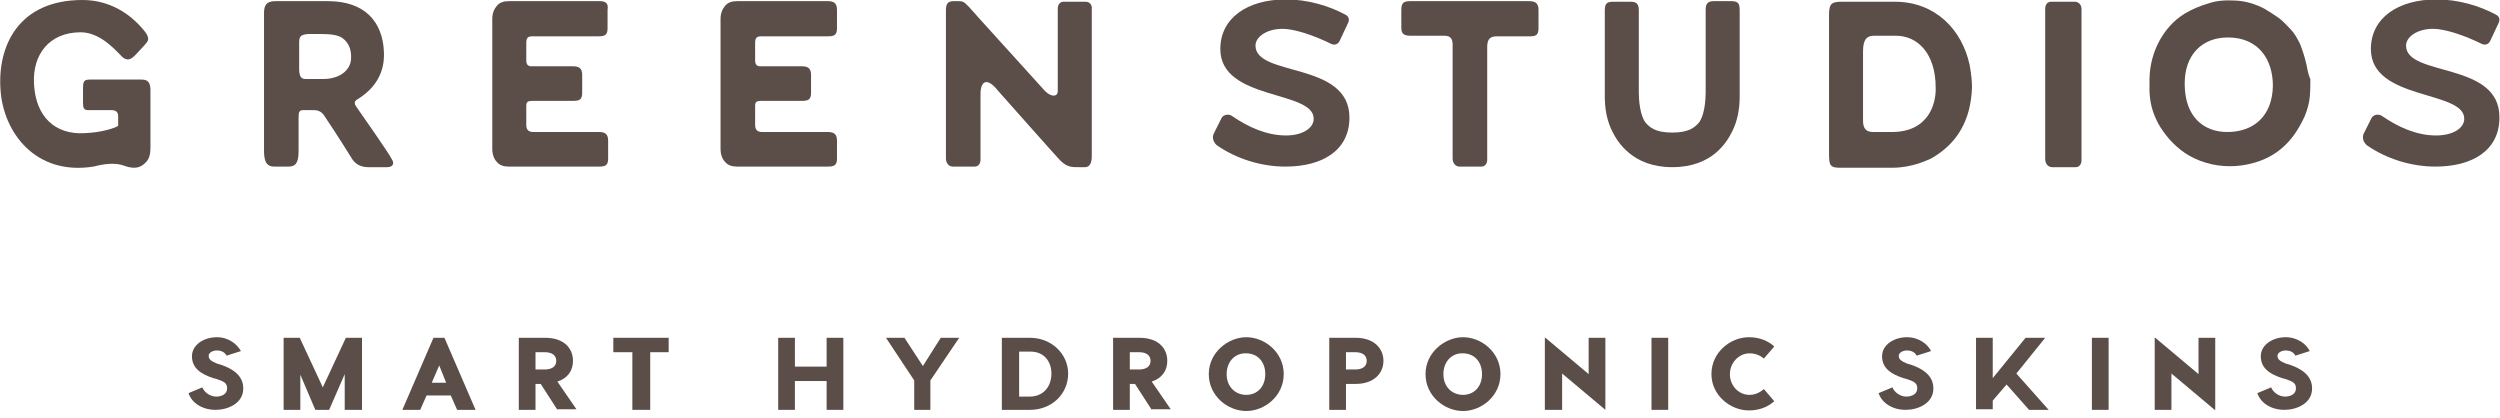 <?xml version="1.0" encoding="UTF-8"?> <svg xmlns="http://www.w3.org/2000/svg" width="317" height="53" viewBox="0 0 317 53" fill="none"><g clip-path="url(#clip0_608_118)"><path d="M17.908 10.087H11.549C10.599 10.087 10.526 10.233 10.526 11.402V13.01C10.526 13.595 10.599 13.961 11.11 13.961H14.034C14.619 13.961 14.984 14.107 14.984 14.765V15.934C14.838 16.153 12.938 16.811 10.745 16.884C6.944 17.104 4.532 14.765 4.313 10.671C4.094 6.871 6.286 4.093 10.233 4.093C13.084 4.093 15.204 7.09 15.715 7.382C16.154 7.602 16.519 7.748 17.469 6.651C17.981 6.067 18.712 5.409 18.785 5.043C18.858 4.386 18.127 3.728 17.689 3.216C16.665 2.12 14.253 0 10.453 0C2.339 0 -0.365 5.847 0.073 11.475C0.439 16.738 4.459 22.293 11.841 21.124C13.303 20.758 14.546 20.612 15.642 20.977C16.592 21.343 17.469 21.416 18.127 20.904C18.931 20.32 19.077 19.662 19.077 18.639V11.256C19.004 10.379 18.712 10.087 17.908 10.087Z" fill="#5B4D48"></path><path d="M76.016 0.146H70.753C70.753 0.146 66.149 0.146 64.541 0.146C63.883 0.146 63.371 0.292 63.006 0.731C62.64 1.17 62.421 1.681 62.421 2.412C62.421 2.412 62.421 18.639 62.421 18.858C62.421 19.589 62.64 20.173 63.006 20.539C63.371 20.977 63.883 21.124 64.541 21.124C66.076 21.124 70.826 21.124 70.826 21.124H75.943C76.747 21.124 77.112 20.977 77.112 20.1V17.834C77.112 16.957 76.674 16.738 75.943 16.738H70.68H67.61C67.026 16.738 66.733 16.446 66.733 15.861V13.449C66.733 12.937 66.879 12.791 67.537 12.791H72.654C73.458 12.791 73.823 12.645 73.823 11.768V9.502C73.823 8.625 73.385 8.406 72.654 8.406H67.391C67.026 8.406 66.733 8.259 66.733 7.675V5.482C66.733 4.751 66.953 4.605 67.537 4.605H70.753H75.87C76.674 4.605 77.039 4.459 77.039 3.582V1.243C77.186 0.366 76.747 0.146 76.016 0.146Z" fill="#5B4D48"></path><path d="M104.96 0.146H99.698C99.698 0.146 95.093 0.146 93.485 0.146C92.827 0.146 92.315 0.292 91.95 0.731C91.585 1.17 91.365 1.681 91.365 2.412C91.365 2.412 91.365 18.639 91.365 18.858C91.365 19.589 91.585 20.173 91.95 20.539C92.315 20.977 92.827 21.124 93.485 21.124C95.02 21.124 99.771 21.124 99.771 21.124H104.96C105.764 21.124 106.13 20.977 106.13 20.1V17.834C106.13 16.957 105.691 16.738 104.96 16.738H99.698H96.628C96.043 16.738 95.751 16.446 95.751 15.861V13.449C95.751 12.937 95.897 12.791 96.555 12.791H101.671C102.475 12.791 102.841 12.645 102.841 11.768V9.502C102.841 8.625 102.402 8.406 101.671 8.406H96.409C96.043 8.406 95.751 8.259 95.751 7.675V5.482C95.751 4.751 95.97 4.605 96.555 4.605H99.771H104.96C105.764 4.605 106.13 4.459 106.13 3.582V1.243C106.13 0.366 105.691 0.146 104.96 0.146Z" fill="#5B4D48"></path><path d="M220.592 1.389C220.592 0.585 220.519 0.146 219.569 0.146H217.303C216.499 0.146 216.279 0.512 216.279 1.243V10.452V11.768C216.279 12.645 216.133 14.691 215.402 15.569C214.891 16.153 214.16 16.811 212.04 16.811C209.92 16.811 209.189 16.153 208.678 15.569C207.947 14.691 207.801 12.645 207.801 11.768V10.452V1.316C207.801 0.585 207.581 0.219 206.777 0.219H204.512C203.561 0.219 203.488 0.658 203.488 1.462V8.04C203.488 10.306 203.488 11.695 203.488 12.206C203.488 13.887 203.781 15.349 204.438 16.665C205.096 17.981 206.997 21.197 212.04 21.197C217.156 21.197 218.984 17.981 219.642 16.665C220.299 15.349 220.592 13.887 220.592 12.206C220.592 11.695 220.592 10.306 220.592 8.04V1.389Z" fill="#5B4D48"></path><path d="M239.888 16.738H237.549C236.672 16.738 236.233 16.373 236.233 15.276V6.505C236.233 4.97 236.745 4.532 237.622 4.532H240.4C243.177 4.532 245.443 6.798 245.443 11.11C245.516 13.011 244.639 16.738 239.888 16.738ZM240.253 0.219H233.602C232.359 0.219 231.921 0.366 231.921 1.828V4.24V19.443C231.921 20.831 231.994 21.27 233.237 21.27H239.961C242.519 21.27 244.493 20.247 244.858 20.101C248.22 18.2 249.902 15.203 250.048 11.11C250.048 10.379 249.975 9.429 249.755 8.26C248.805 3.801 245.443 0.219 240.253 0.219Z" fill="#5B4D48"></path><path d="M282.428 16.738C279.431 16.738 277.019 14.838 277.019 10.598C277.019 6.944 279.212 4.751 282.501 4.751C286.375 4.751 288.202 7.528 288.202 10.891C288.129 14.765 285.717 16.738 282.428 16.738ZM292.442 8.113C292.223 7.163 291.93 6.286 291.638 5.555C291.272 4.824 290.907 4.166 290.395 3.655C289.884 3.143 289.445 2.631 288.933 2.266C288.422 1.9 287.837 1.535 287.106 1.096C286.01 0.512 284.767 0.146 283.525 0.073C282.209 -1.42641e-05 281.039 0.073 280.016 0.439C278.993 0.731 277.97 1.169 277.092 1.681C275.631 2.558 274.461 3.874 273.657 5.482C272.853 7.09 272.488 8.844 272.561 10.745C272.488 12.352 272.78 13.887 273.438 15.203C273.73 15.861 274.169 16.519 274.68 17.177C275.192 17.834 275.777 18.419 276.508 19.004C277.239 19.589 278.043 20.027 278.993 20.393C279.943 20.758 280.966 20.977 281.99 21.05C283.013 21.124 284.036 21.05 285.06 20.831C287.472 20.32 289.372 19.15 290.834 17.177C291.419 16.373 291.857 15.569 292.223 14.765C292.588 13.887 292.807 13.084 292.88 12.279C292.953 11.475 292.953 10.745 292.953 10.014C292.661 9.429 292.588 8.771 292.442 8.113Z" fill="#5B4D48"></path><path d="M44.514 7.529C44.367 9.063 42.905 10.014 41.005 10.014H38.739C38.154 10.014 37.935 9.648 37.935 8.698V5.628C37.935 4.751 37.935 4.386 39.105 4.312H40.713C42.028 4.312 42.905 4.459 43.417 4.824C44.221 5.409 44.587 6.286 44.514 7.529ZM45.171 13.522C44.952 13.23 44.879 12.864 45.244 12.645C47.291 11.402 48.826 9.502 48.68 6.578C48.533 2.778 46.268 0.146 41.59 0.146H34.938C33.769 0.146 33.477 0.658 33.477 1.681V19.15C33.477 20.758 33.988 21.124 34.792 21.124H36.546C37.423 21.124 37.862 20.758 37.862 19.15V18.346V17.761V14.838C37.862 14.253 37.935 13.961 38.447 13.961H39.763C40.713 13.961 41.005 14.472 41.37 15.057C42.905 17.323 44.514 19.954 44.66 20.173C45.098 20.831 45.756 21.197 46.706 21.197H49.118C49.703 21.197 50.142 20.831 49.63 20.1C49.411 19.589 45.902 14.545 45.171 13.522Z" fill="#5B4D48"></path><path d="M137.633 0.219H134.855C134.417 0.219 134.124 0.585 134.124 1.096V6.067V10.379V11.549C134.124 12.28 133.32 12.353 132.516 11.549C129.812 8.552 123.087 1.17 122.868 0.877C122.21 0.219 122.137 0.146 121.479 0.146H120.895C120.164 0.146 119.944 0.512 119.944 1.316V20.1C119.944 20.685 120.31 21.124 120.821 21.124H123.599C124.037 21.124 124.33 20.758 124.33 20.247V15.276V11.914C124.33 10.306 125.134 9.721 126.523 11.476C126.596 11.549 134.417 20.393 134.49 20.393C135.367 21.27 136.098 21.197 136.902 21.197H137.559C138.217 21.197 138.437 20.612 138.437 19.808V1.17C138.51 0.585 138.144 0.219 137.633 0.219Z" fill="#5B4D48"></path><path d="M193.841 0.146H188.578H184.12H178.857C178.053 0.146 177.688 0.292 177.688 1.243V3.508C177.688 4.312 178.053 4.532 178.857 4.532H179.149H183.169C183.973 4.532 184.193 4.97 184.193 5.701V20.1C184.193 20.685 184.558 21.124 185.07 21.124H187.847C188.286 21.124 188.578 20.758 188.578 20.247V15.276V5.921C188.578 4.824 189.09 4.605 189.821 4.605H193.914H194.06C194.791 4.605 195.083 4.386 195.083 3.582V1.243C195.083 0.366 194.645 0.146 193.841 0.146Z" fill="#5B4D48"></path><path d="M263.059 0.219H260.062C259.623 0.219 259.331 0.585 259.331 1.097V6.067V20.174C259.331 20.758 259.697 21.197 260.208 21.197H263.205C263.643 21.197 263.936 20.831 263.936 20.32V15.35V1.17C263.936 0.585 263.57 0.219 263.059 0.219Z" fill="#5B4D48"></path><path d="M305.086 5.774C305.086 4.751 306.402 3.655 308.521 3.655C310.056 3.655 312.614 4.532 314.661 5.555C315.1 5.774 315.538 5.628 315.757 5.19L316.854 2.851C317 2.485 316.927 2.12 316.561 1.9C314.442 0.731 311.664 -0.073 308.96 -0.073C303.99 -0.073 300.627 2.339 300.627 6.213C300.627 12.791 312.468 11.402 312.468 15.057C312.468 16.227 311.08 17.177 308.887 17.177C306.475 17.177 304.136 16.153 302.016 14.692C301.578 14.399 300.92 14.545 300.7 14.984L299.75 16.884C299.458 17.396 299.677 18.054 300.116 18.419C302.528 20.1 305.671 21.124 308.814 21.124C313.492 21.124 316.927 19.077 316.927 14.911C317 7.748 305.086 9.794 305.086 5.774Z" fill="#5B4D48"></path><path d="M159.195 5.774C159.195 4.751 160.51 3.655 162.63 3.655C164.165 3.655 166.723 4.532 168.77 5.555C169.208 5.774 169.647 5.628 169.866 5.19L170.962 2.851C171.109 2.485 171.035 2.12 170.67 1.9C168.55 0.731 165.773 -0.073 163.068 -0.073C158.098 -0.073 154.736 2.339 154.736 6.213C154.736 12.791 166.577 11.402 166.577 15.057C166.577 16.227 165.188 17.177 163.068 17.177C160.656 17.177 158.317 16.153 156.198 14.692C155.759 14.399 155.101 14.545 154.882 14.984L153.932 16.884C153.64 17.396 153.859 18.054 154.297 18.419C156.709 20.1 159.852 21.124 162.995 21.124C167.673 21.124 171.109 19.077 171.109 14.911C171.109 7.748 159.195 9.794 159.195 5.774Z" fill="#5B4D48"></path><path d="M30.553 44.513L28.725 45.098C28.506 44.659 28.068 44.44 27.483 44.44C26.971 44.44 26.46 44.732 26.46 45.098C26.46 45.536 26.679 45.756 27.556 46.121L27.848 46.194C30.114 46.925 30.845 48.021 30.845 49.264C30.845 51.164 28.872 51.968 27.337 51.968C25.729 51.968 24.34 51.164 23.901 49.849L25.656 49.118C25.875 49.703 26.606 50.287 27.41 50.287C28.068 50.287 28.799 49.995 28.799 49.264C28.799 48.606 28.506 48.387 27.337 48.021L27.044 47.948C25.509 47.437 24.34 46.706 24.34 45.171C24.34 43.709 25.875 42.759 27.483 42.759C29.018 42.759 30.041 43.636 30.553 44.513Z" fill="#5B4D48"></path><path d="M45.829 51.968H43.71V47.437L41.736 51.968H39.982L38.082 47.51V51.968H35.962V42.832H38.008L40.932 49.118L43.856 42.832H45.902V51.968H45.829Z" fill="#5B4D48"></path><path d="M60.301 51.968H57.962L57.158 50.141H54.088L53.284 51.968H51.019L54.965 42.832H56.354L60.301 51.968ZM54.746 48.533H56.574L55.696 46.34L54.746 48.533Z" fill="#5B4D48"></path><path d="M70.68 51.968L68.561 48.679H67.903V51.968H65.783V42.832H69.145C71.411 42.832 72.654 44.074 72.654 45.755C72.654 46.998 71.996 47.948 70.68 48.387L73.092 51.895H70.68V51.968ZM67.903 46.852H69.072C69.949 46.852 70.534 46.486 70.534 45.755C70.534 45.025 69.949 44.659 69.072 44.659H67.903V46.852Z" fill="#5B4D48"></path><path d="M84.86 44.659H82.448V51.968H80.183V44.659H77.77V42.832H84.787V44.659H84.86Z" fill="#5B4D48"></path><path d="M106.934 42.832V51.968H104.815V48.314H100.794V51.968H98.675V42.832H100.794V46.486H104.815V42.832H106.934Z" fill="#5B4D48"></path><path d="M117.971 48.241V51.968H115.924V48.241L112.343 42.832H114.682L117.021 46.413L119.287 42.832H121.625L117.971 48.241Z" fill="#5B4D48"></path><path d="M135.44 47.364C135.44 49.995 133.32 51.968 130.616 51.968H127.034V42.832H130.616C133.32 42.832 135.44 44.878 135.44 47.364ZM133.32 47.364C133.32 45.829 132.37 44.586 130.689 44.586H129.227V50.287H130.689C132.37 50.214 133.32 48.971 133.32 47.364Z" fill="#5B4D48"></path><path d="M146.038 51.968L143.918 48.679H143.26V51.968H141.141V42.832H144.503C146.769 42.832 148.011 44.074 148.011 45.755C148.011 46.998 147.353 47.948 146.038 48.387L148.45 51.895H146.038V51.968ZM143.26 46.852H144.43C145.307 46.852 145.892 46.486 145.892 45.755C145.892 45.025 145.307 44.659 144.43 44.659H143.26V46.852Z" fill="#5B4D48"></path><path d="M162.776 47.437C162.776 50.214 160.364 52.115 158.025 52.115C155.686 52.115 153.274 50.214 153.274 47.437C153.274 44.659 155.76 42.759 158.025 42.759C160.364 42.759 162.776 44.659 162.776 47.437ZM155.54 47.437C155.54 49.045 156.637 50.068 158.025 50.068C159.414 50.068 160.437 49.045 160.437 47.437C160.437 45.829 159.414 44.805 158.025 44.805C156.71 44.732 155.54 45.756 155.54 47.437Z" fill="#5B4D48"></path><path d="M175.421 45.755C175.421 47.364 174.179 48.679 171.913 48.679H170.67V51.968H168.551V42.832H171.913C174.179 42.832 175.421 44.147 175.421 45.755ZM173.302 45.755C173.302 45.025 172.717 44.659 171.84 44.659H170.67V46.852H171.84C172.717 46.852 173.302 46.486 173.302 45.755Z" fill="#5B4D48"></path><path d="M190.259 47.437C190.259 50.214 187.847 52.115 185.508 52.115C183.169 52.115 180.757 50.214 180.757 47.437C180.757 44.659 183.242 42.759 185.508 42.759C187.847 42.759 190.259 44.659 190.259 47.437ZM183.023 47.437C183.023 49.045 184.119 50.068 185.508 50.068C186.897 50.068 187.92 49.045 187.92 47.437C187.92 45.829 186.897 44.805 185.508 44.805C184.192 44.732 183.023 45.756 183.023 47.437Z" fill="#5B4D48"></path><path d="M203.561 51.968L198.079 47.364V51.968H195.887V42.832H195.96L201.442 47.437V42.832H203.561V51.968Z" fill="#5B4D48"></path><path d="M211.529 51.968H209.409V42.832H211.529V51.968Z" fill="#5B4D48"></path><path d="M224.978 43.928L223.662 45.463C223.224 45.098 222.639 44.805 221.835 44.805C220.446 44.805 219.35 46.048 219.35 47.437C219.35 48.898 220.446 50.068 221.835 50.068C222.639 50.068 223.224 49.703 223.662 49.337L224.978 50.872C224.174 51.603 223.077 52.041 221.762 52.041C219.423 52.041 217.011 50.141 217.011 47.437C217.011 44.659 219.423 42.759 221.762 42.759C223.077 42.759 224.174 43.197 224.978 43.928Z" fill="#5B4D48"></path><path d="M244.858 44.513L243.031 45.098C242.812 44.659 242.373 44.44 241.789 44.44C241.277 44.44 240.765 44.732 240.765 45.098C240.765 45.536 240.985 45.756 241.862 46.121L242.154 46.194C244.42 46.925 245.151 48.021 245.151 49.264C245.151 51.164 243.177 51.968 241.642 51.968C240.034 51.968 238.646 51.164 238.207 49.849L239.961 49.118C240.181 49.703 240.911 50.287 241.715 50.287C242.373 50.287 243.104 49.995 243.104 49.264C243.104 48.606 242.812 48.387 241.642 48.021L241.35 47.948C239.815 47.437 238.646 46.706 238.646 45.171C238.646 43.709 240.181 42.759 241.789 42.759C243.323 42.759 244.42 43.636 244.858 44.513Z" fill="#5B4D48"></path><path d="M255.676 47.364L259.769 51.968H257.284L254.433 48.752L252.679 50.799V51.895H250.56V42.832H252.679V47.948L256.845 42.832H259.331L255.676 47.364Z" fill="#5B4D48"></path><path d="M267.371 51.968H265.251V42.832H267.371V51.968Z" fill="#5B4D48"></path><path d="M280.819 51.968L275.337 47.364V51.968H273.218V42.832H273.291L278.773 47.437V42.832H280.892V51.968H280.819Z" fill="#5B4D48"></path><path d="M292.88 44.513L291.053 45.098C290.833 44.659 290.395 44.44 289.81 44.44C289.298 44.44 288.787 44.732 288.787 45.098C288.787 45.536 289.006 45.756 289.883 46.121L290.175 46.194C292.441 46.925 293.172 48.021 293.172 49.264C293.172 51.164 291.199 51.968 289.664 51.968C288.056 51.968 286.667 51.164 286.229 49.849L287.983 49.118C288.202 49.703 288.933 50.287 289.737 50.287C290.395 50.287 291.126 49.995 291.126 49.264C291.126 48.606 290.833 48.387 289.664 48.021L289.371 47.948C287.837 47.437 286.667 46.706 286.667 45.171C286.667 43.709 288.202 42.759 289.81 42.759C291.345 42.759 292.441 43.636 292.88 44.513Z" fill="#5B4D48"></path></g><defs><clipPath id="clip0_608_118"><rect width="317" height="52.041" fill="white"></rect></clipPath></defs></svg> 